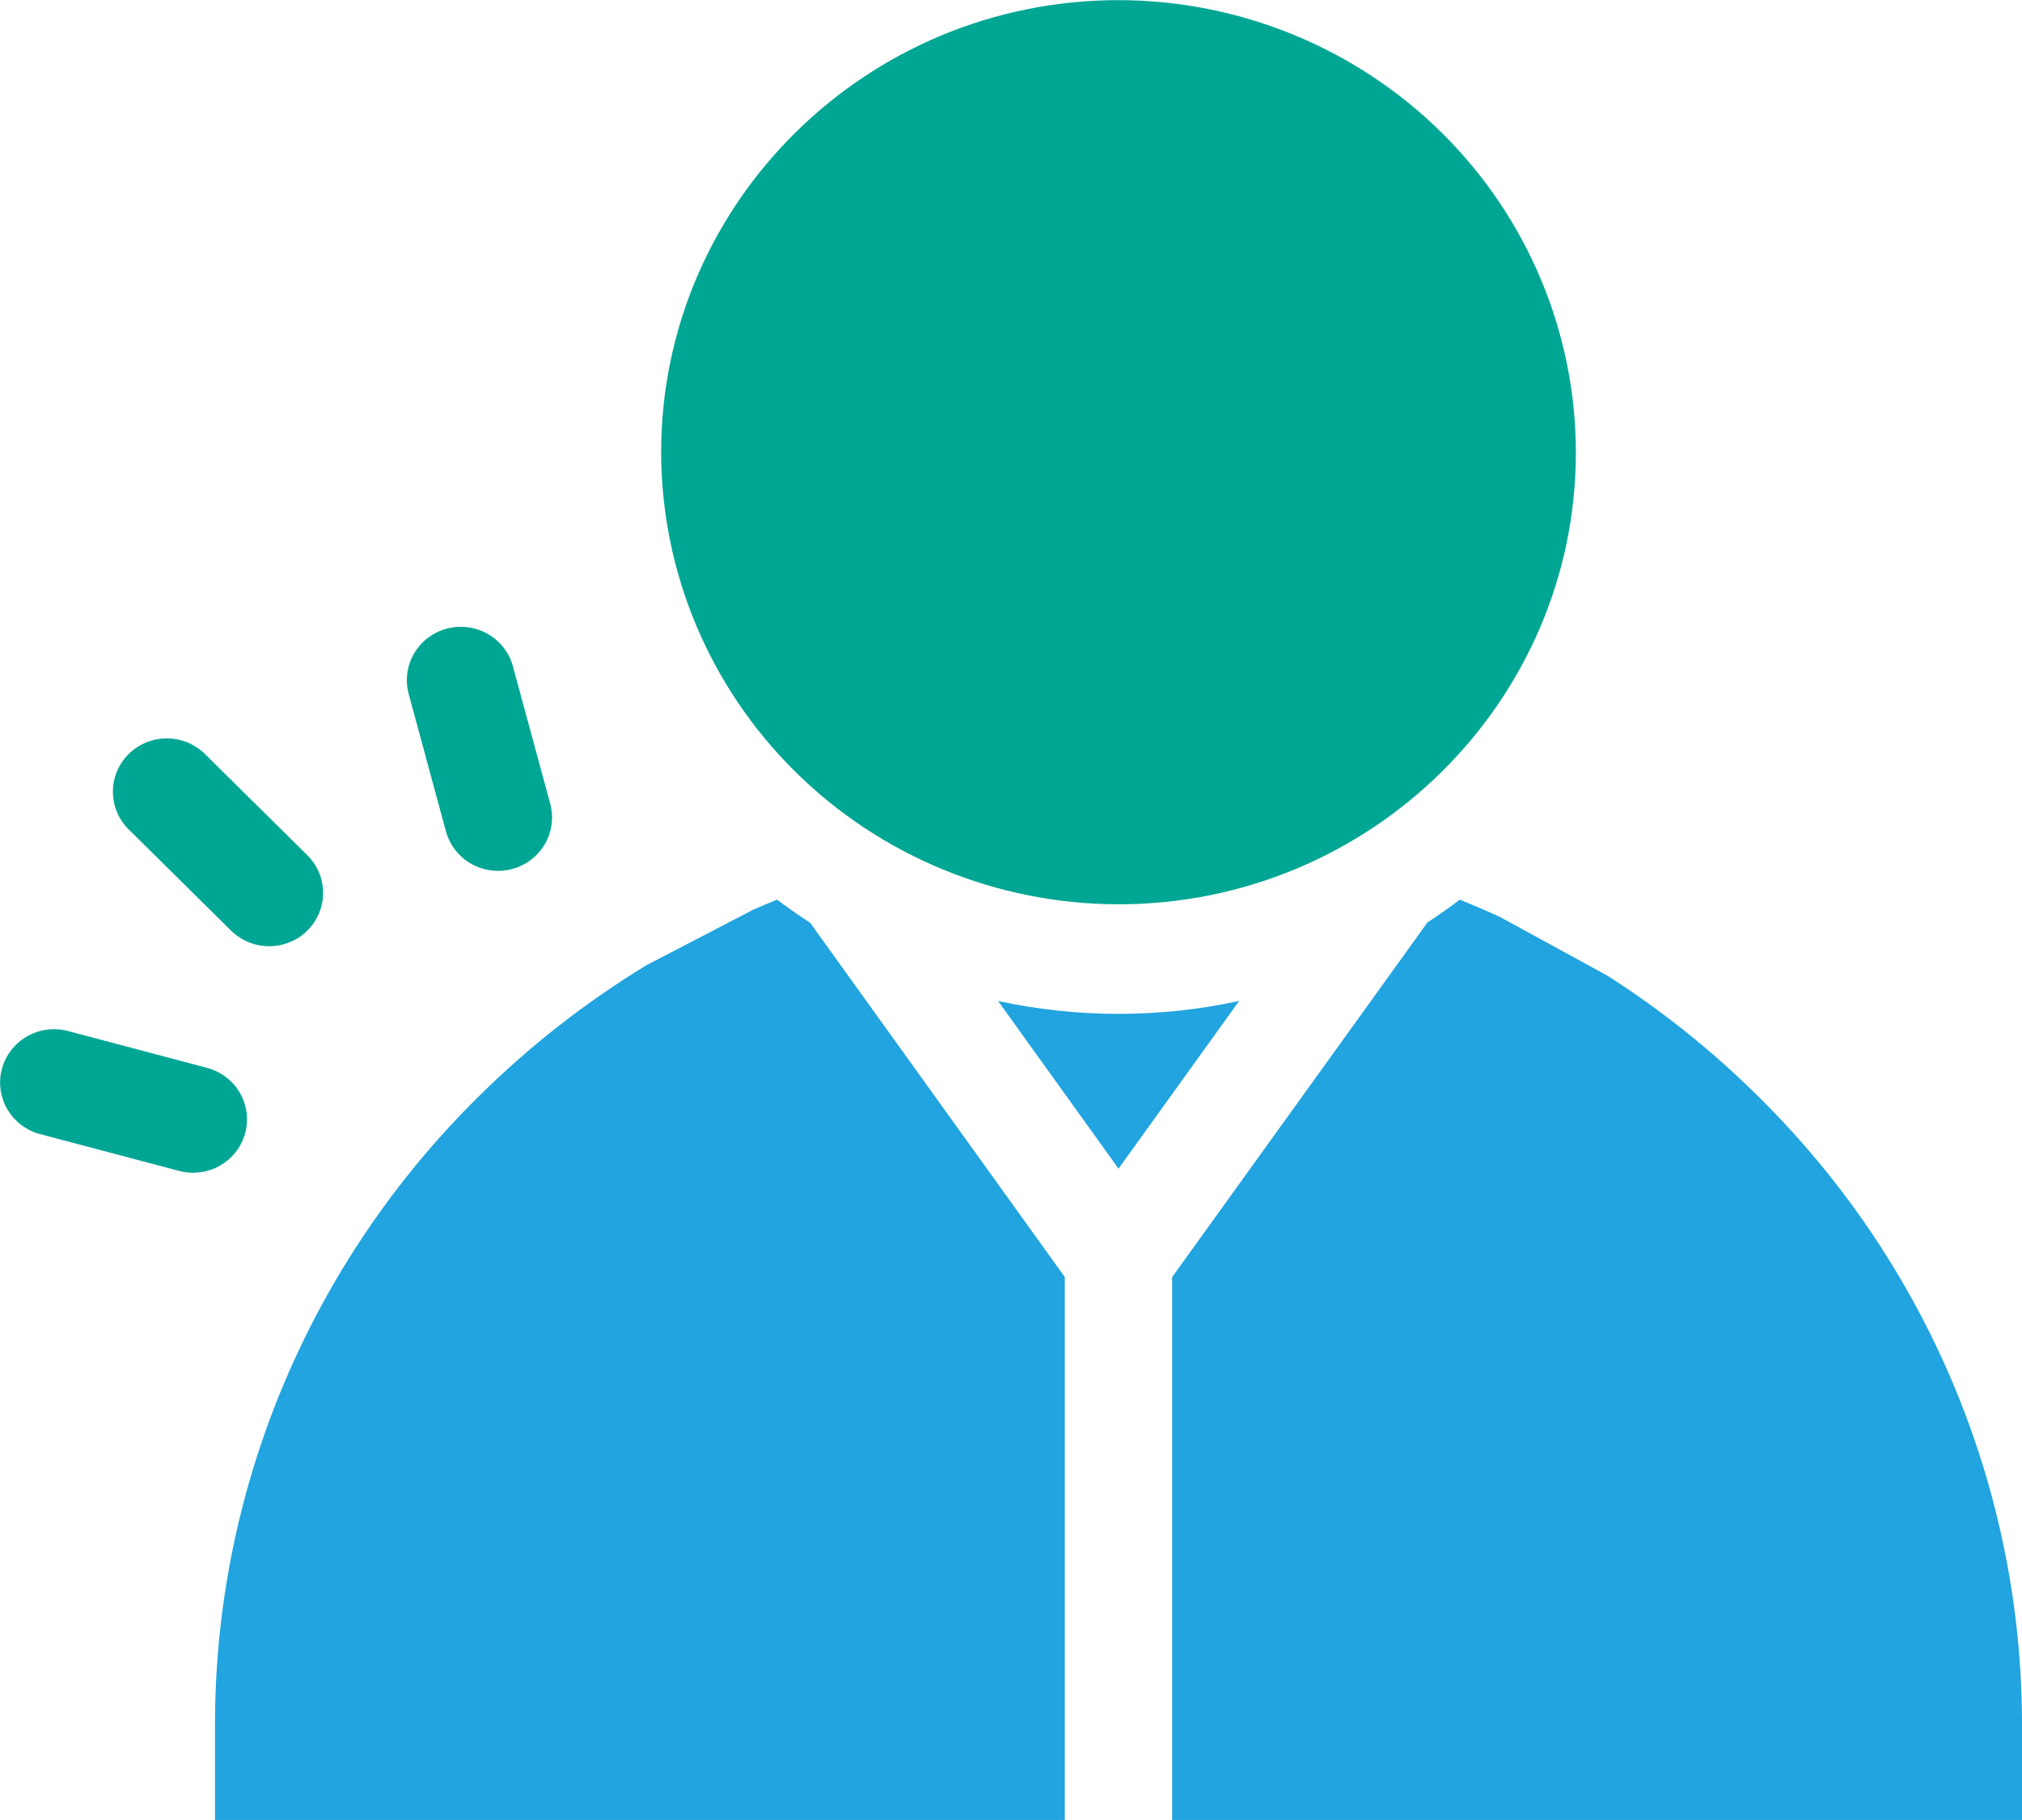 <svg xmlns="http://www.w3.org/2000/svg" width="60" height="54" viewBox="0 0 60 54" fill="none"><g clip-path="url(#clip0_444_4568)"><path d="M6.101 22.391C5.954 22.24 5.777 22.12 5.582 22.037C5.387 21.954 5.177 21.91 4.964 21.908C4.752 21.906 4.541 21.947 4.344 22.026C4.147 22.106 3.969 22.223 3.818 22.372C3.668 22.52 3.549 22.697 3.469 22.891C3.388 23.086 3.348 23.294 3.35 23.504C3.352 23.714 3.396 23.922 3.48 24.115C3.563 24.308 3.685 24.482 3.838 24.628L6.856 27.612C7.005 27.759 7.181 27.875 7.375 27.955C7.569 28.034 7.778 28.075 7.988 28.075C8.198 28.075 8.406 28.034 8.6 27.954C8.795 27.875 8.971 27.758 9.12 27.611C9.268 27.464 9.386 27.29 9.466 27.098C9.547 26.906 9.588 26.7 9.588 26.492C9.588 26.285 9.547 26.079 9.466 25.887C9.386 25.695 9.268 25.521 9.119 25.374L6.101 22.391Z" fill="#00A694"></path><path d="M6.142 31.683L2.019 30.591C1.609 30.482 1.172 30.539 0.804 30.749C0.436 30.959 0.167 31.305 0.058 31.711C-0.052 32.116 0.005 32.548 0.218 32.912C0.43 33.276 0.78 33.541 1.19 33.65L5.313 34.741C5.724 34.85 6.161 34.793 6.529 34.583C6.897 34.373 7.165 34.027 7.275 33.622C7.385 33.216 7.327 32.784 7.115 32.42C6.903 32.057 6.553 31.791 6.142 31.683Z" fill="#00A694"></path><path d="M13.232 24.665C13.287 24.866 13.38 25.054 13.509 25.219C13.637 25.384 13.796 25.523 13.978 25.627C14.161 25.731 14.362 25.798 14.57 25.825C14.779 25.852 14.991 25.839 15.194 25.785C15.397 25.731 15.588 25.638 15.755 25.512C15.921 25.385 16.061 25.227 16.166 25.047C16.272 24.867 16.34 24.668 16.367 24.462C16.395 24.256 16.381 24.047 16.327 23.846L15.221 19.772C15.167 19.571 15.073 19.382 14.945 19.218C14.817 19.052 14.657 18.914 14.475 18.81C14.293 18.706 14.092 18.639 13.883 18.611C13.675 18.584 13.463 18.598 13.26 18.651C13.057 18.705 12.866 18.798 12.699 18.924C12.532 19.051 12.392 19.209 12.287 19.389C12.182 19.569 12.114 19.767 12.086 19.974C12.059 20.18 12.072 20.389 12.127 20.59L13.232 24.665Z" fill="#00A694"></path><path d="M52.147 32.505C50.798 31.169 49.309 29.979 47.705 28.953L44.519 27.211C44.123 27.029 43.723 26.857 43.319 26.693C43.006 26.93 42.685 27.155 42.358 27.369L34.782 37.891V53.999H60V51.242C60.01 47.761 59.321 44.312 57.973 41.096C56.625 37.88 54.645 34.959 52.147 32.505Z" fill="#21A4DF"></path><path d="M23.06 26.693C22.826 26.787 22.593 26.884 22.361 26.985L19.175 28.642C17.381 29.735 15.722 31.031 14.232 32.505C11.735 34.959 9.755 37.88 8.407 41.096C7.059 44.312 6.37 47.761 6.38 51.242V53.999H31.596V37.889L24.041 27.38C23.706 27.163 23.379 26.936 23.06 26.693Z" fill="#21A4DF"></path><path d="M33.19 30.082C31.988 30.082 30.79 29.954 29.616 29.7L33.191 34.674L36.77 29.699C35.594 29.954 34.394 30.082 33.19 30.082Z" fill="#21A4DF"></path><path d="M33.19 26.831C40.673 26.831 46.762 20.814 46.762 13.418C46.757 9.862 45.326 6.452 42.782 3.938C40.238 1.423 36.788 0.008 33.19 0.004C25.708 0.004 19.619 6.022 19.619 13.418C19.623 16.975 21.055 20.384 23.599 22.898C26.143 25.413 29.592 26.827 33.19 26.831Z" fill="#00A694"></path></g><defs><clipPath id="clip0_444_4568"><rect width="60" height="54" fill="white"></rect></clipPath></defs></svg>